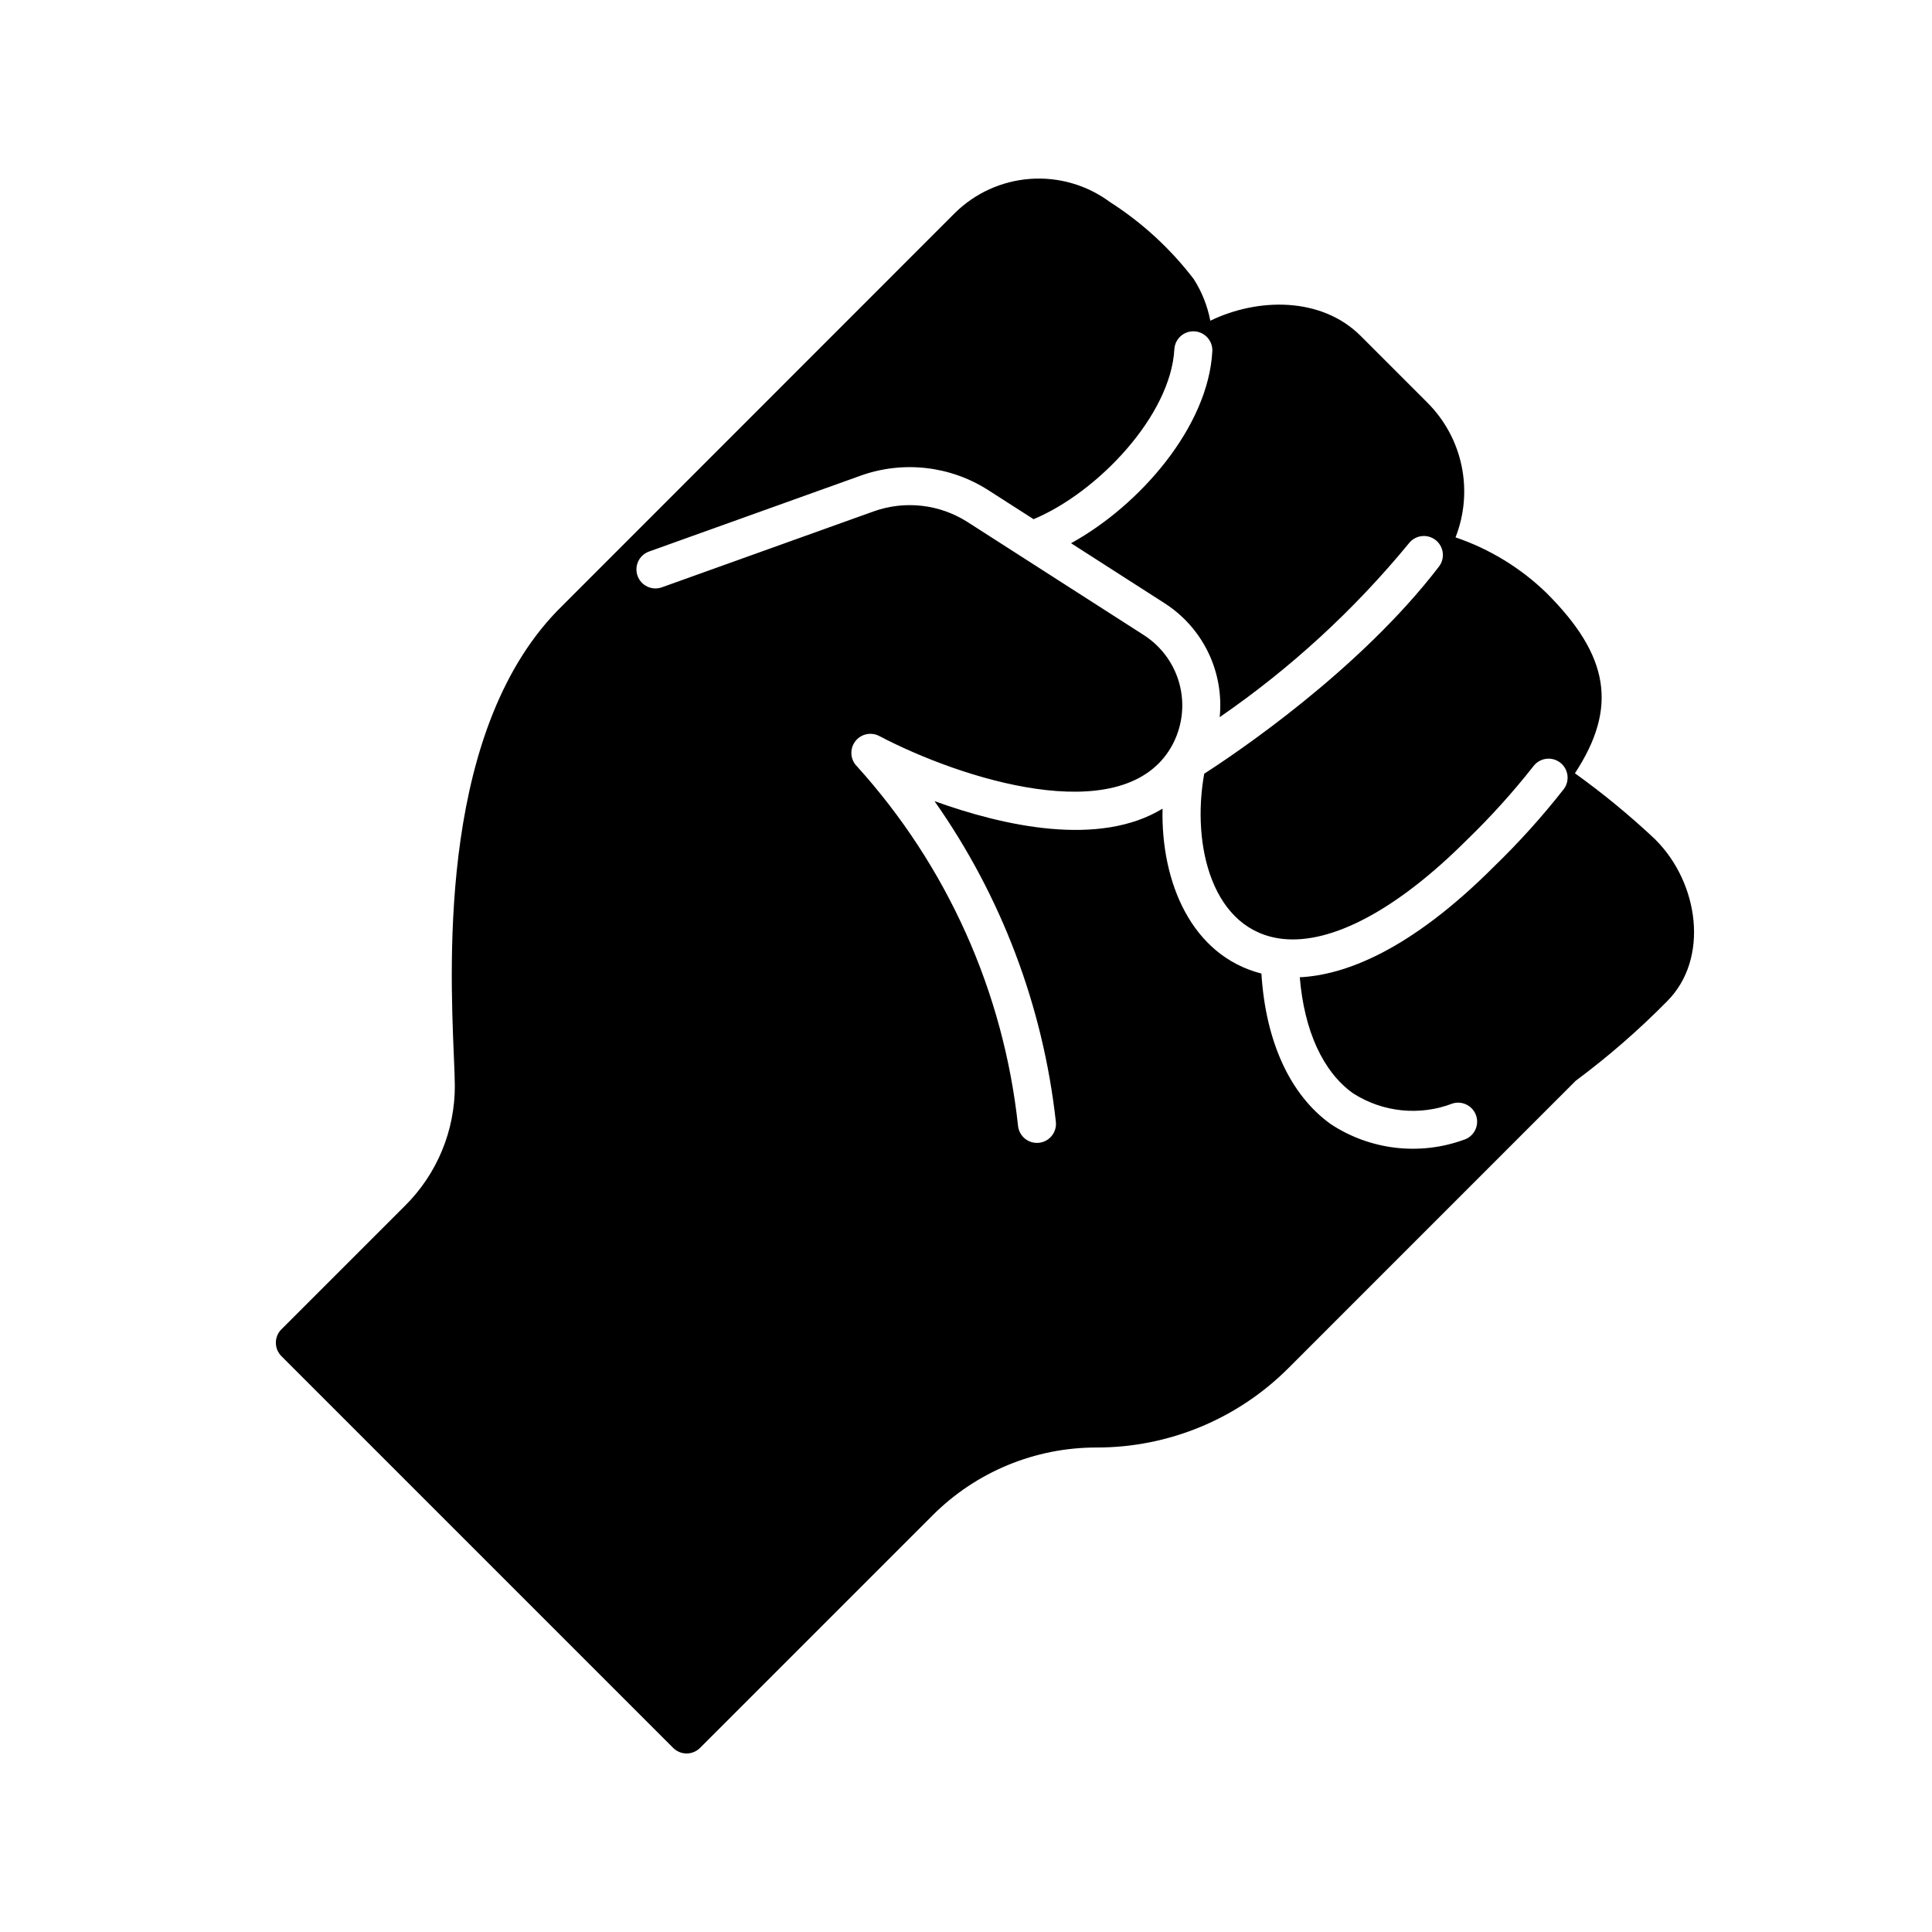 <?xml version="1.0" encoding="UTF-8"?>
<!-- Uploaded to: ICON Repo, www.svgrepo.com, Generator: ICON Repo Mixer Tools -->
<svg fill="#000000" width="800px" height="800px" version="1.1" viewBox="144 144 512 512" xmlns="http://www.w3.org/2000/svg">
 <path d="m582.73 366.52c-6.723-6.332-13.859-12.211-21.359-17.594 11.418-17.406 9.121-31.133-7.477-47.73v-0.004c-6.856-6.66-15.113-11.711-24.164-14.785 2.367-6.023 2.926-12.605 1.609-18.945-1.32-6.336-4.461-12.148-9.035-16.727l-17.703-17.707c-10.43-10.426-27.266-10.137-39.855-4.035-0.754-3.938-2.25-7.691-4.414-11.066-6.156-8.039-13.668-14.941-22.195-20.395-6.086-4.504-13.586-6.676-21.137-6.125-7.547 0.547-14.652 3.781-20.023 9.117l-103.95 104c-32.453 31.684-29.848 93.375-28.734 119.73 0.137 3.223 0.242 5.769 0.242 7.461h0.004c0.031 11.922-4.703 23.363-13.156 31.773l-32.797 32.789c-1.969 1.965-1.969 5.156 0 7.125l103.81 103.81c0.945 0.945 2.227 1.477 3.562 1.477s2.617-0.531 3.562-1.477l61.535-61.535c11.543-11.605 27.254-18.113 43.625-18.07 19.035 0.004 37.293-7.559 50.75-21.023l76.148-76.16c8.59-6.387 16.68-13.422 24.195-21.043 11.316-11.301 8.445-31.375-3.051-42.855zm-24.312-13.398c-5.719 7.297-11.934 14.191-18.598 20.633-22.406 22.406-39.652 28.648-51.363 29.234 1.18 14.172 6.117 25.012 14.086 30.727h-0.004c7.879 5.07 17.707 6.078 26.449 2.707 2.668-0.785 5.473 0.738 6.262 3.406 0.785 2.668-0.738 5.469-3.406 6.258-11.73 4.227-24.766 2.676-35.18-4.184-10.773-7.731-17.25-21.855-18.375-39.898-18.609-4.785-26.645-24.332-26.199-43.699-16.77 10.219-41.98 4.672-60.445-2h0.004c17.727 25.164 28.793 54.406 32.168 85 0.297 2.762-1.699 5.242-4.461 5.547-2.762 0.301-5.25-1.688-5.559-4.449-3.805-35.48-18.746-68.844-42.684-95.309-1.766-1.75-1.988-4.531-0.527-6.543 1.465-2.016 4.18-2.66 6.391-1.52 21.855 11.477 63.457 24.59 76.844 3.859 3.168-4.941 4.238-10.938 2.988-16.672-1.254-5.731-4.731-10.734-9.668-13.906l-46.754-29.984c-7.391-4.715-16.547-5.758-24.809-2.824l-56.176 20.141c-2.617 0.938-5.504-0.422-6.441-3.043-0.941-2.617 0.422-5.504 3.043-6.441l56.176-20.141-0.004-0.004c11.211-3.973 23.625-2.562 33.652 3.828l12.078 7.746c16.98-7.086 36.352-27.441 37.312-45.043v0.004c0.16-2.773 2.531-4.894 5.305-4.742 2.773 0.152 4.898 2.516 4.758 5.289-1.086 19.969-19.129 40.777-37.441 50.863l24.746 15.871h-0.004c4.996 3.191 9.012 7.703 11.598 13.039 2.586 5.336 3.641 11.285 3.051 17.184 18.77-12.93 35.637-28.426 50.113-46.035 1.691-2.207 4.852-2.629 7.062-0.938 2.207 1.691 2.629 4.856 0.938 7.062-21.082 27.531-53.965 49.594-62.215 54.898-3.43 19.105 2.164 41.73 20.809 43.777 13.105 1.422 30.434-7.871 48.758-26.191 6.324-6.117 12.23-12.652 17.672-19.57 0.805-1.066 2-1.77 3.32-1.957 1.324-0.188 2.668 0.16 3.734 0.965 2.223 1.672 2.668 4.832 0.996 7.055z"/>
</svg>